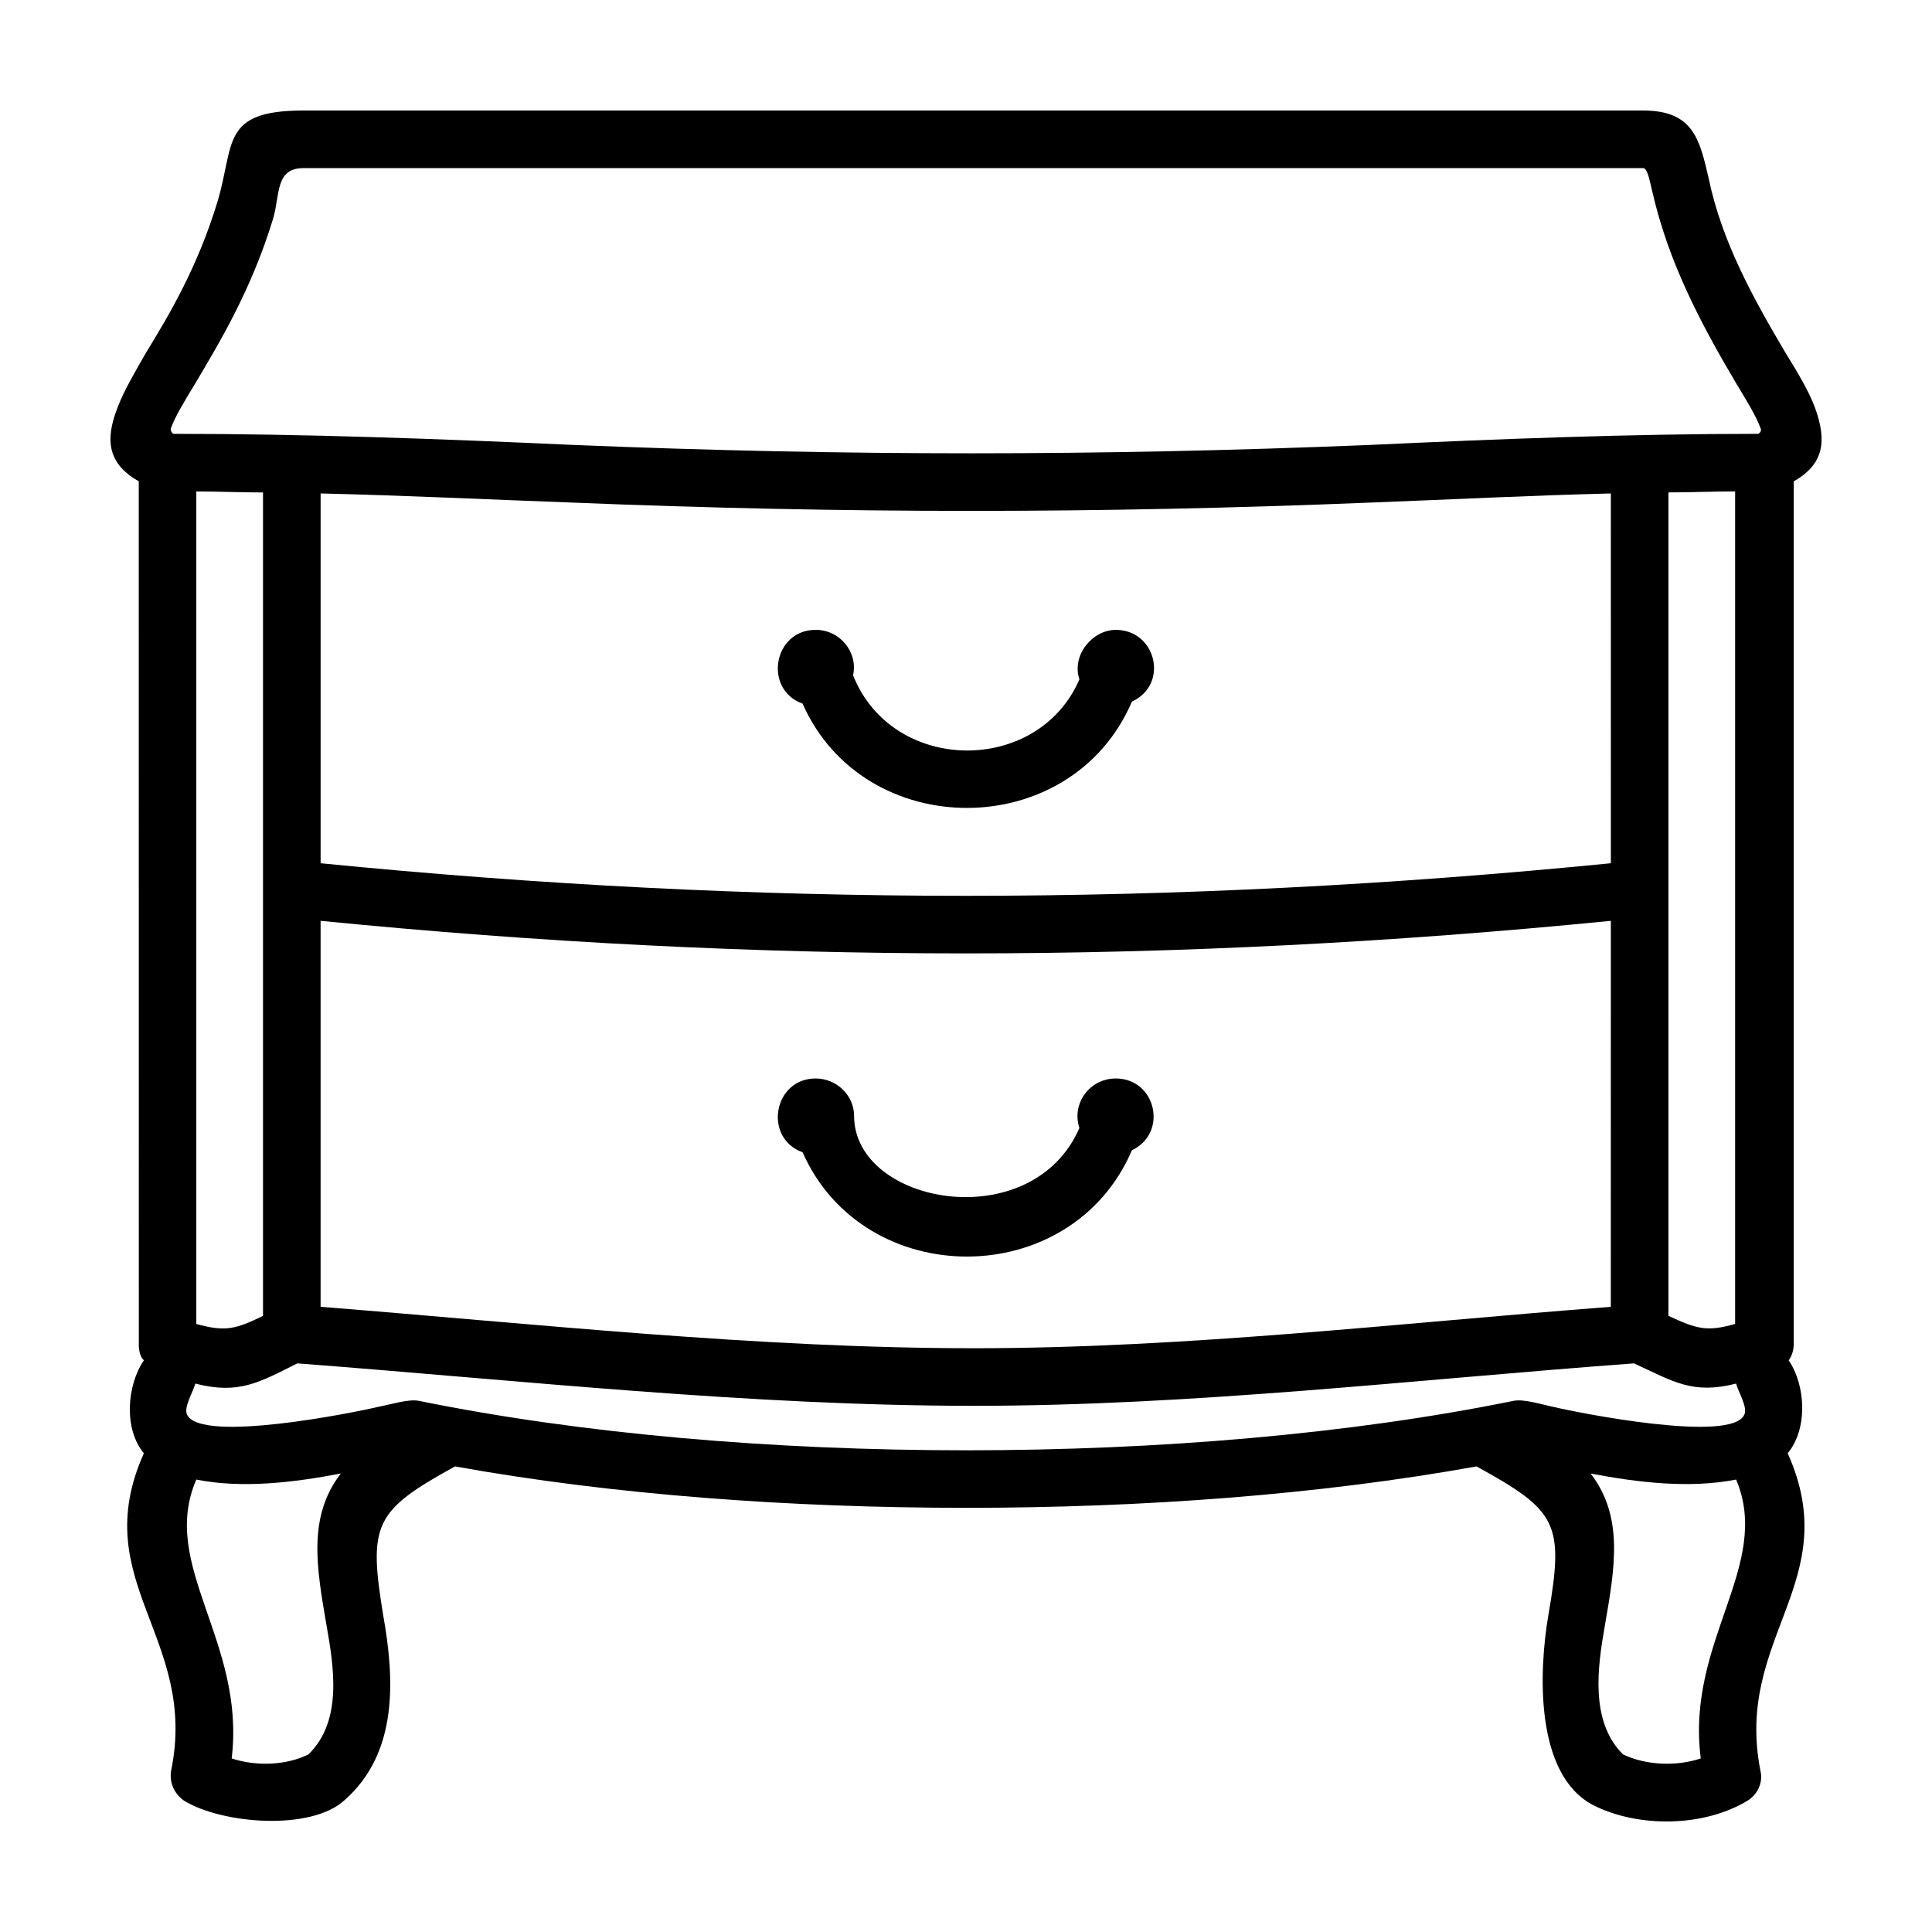 <?xml version="1.0" encoding="UTF-8"?>
<!-- Uploaded to: ICON Repo, www.svgrepo.com, Generator: ICON Repo Mixer Tools -->
<svg fill="#000000" width="800px" height="800px" version="1.1" viewBox="144 144 512 512" xmlns="http://www.w3.org/2000/svg">
 <path d="m579.46 173.29c13.387 0 14.992 7.766 17.406 18.207 3.481 16.602 11.777 31.594 20.348 46.055 3.481 5.621 6.156 10.176 7.766 14.461 3.215 8.836 2.41 14.992-5.621 19.547v228.66c0 1.605-0.535 3.215-1.34 4.281 4.551 6.695 5.09 18.207-0.266 24.633 15.262 34.008-14.191 48.734-7.231 84.074 0.805 3.215-0.801 6.43-3.481 8.031-11.512 6.961-28.918 7.231-40.965 1.074-15.531-8.305-14.191-35.883-11.777-50.07 4.281-24.633 2.41-27.844-19.008-39.629-41.504 7.496-88.359 10.977-135.22 10.977-46.859 0-93.98-3.481-135.48-10.977-21.422 11.777-23.027 15.262-19.008 39.629 2.949 16.602 4.016 36.148-10.176 48.734-8.836 8.305-32.398 6.43-42.57 0.266-2.676-1.875-4.016-4.82-3.481-8.031 7.231-35.344-22.488-50.07-7.231-84.074-5.356-6.422-4.551-17.941 0-24.633-1.074-1.074-1.34-2.68-1.34-4.281l-0.012-228.67c-8.031-4.551-9.105-10.711-5.621-19.547 1.605-4.281 4.281-8.836 7.496-14.461 5.891-9.637 13.652-22.488 19.008-40.164 4.551-15.258 0.801-24.094 22.758-24.094zm-139.77 256.52c-6.961 0-11.777 6.695-9.637 13.121-12.586 28.918-59.711 20.348-59.711-3.215 0-5.356-4.551-9.906-10.176-9.906-11.246 0-13.922 15.801-3.481 19.547 16.332 36.949 71.223 36.949 87.289-0.535 9.641-4.555 6.426-19.012-4.285-19.012zm0-118.89c-6.156 0-11.777 6.695-9.637 13.121-10.977 25.438-49.535 25.172-59.98-1.074 1.34-6.156-3.481-12.051-9.906-12.051-11.246 0-13.922 15.801-3.481 19.547 16.332 36.949 71.223 36.949 87.289-0.535 9.906-4.547 6.426-19.008-4.285-19.008zm164.4 225.18c-12.316 2.41-25.973 0.805-38.555-1.605 8.836 11.512 6.43 24.902 3.75 40.43-1.875 10.711-4.016 25.172 4.82 34.004 6.156 2.949 14.191 3.215 20.617 1.074-4.019-31.062 19.012-51.145 9.367-73.902zm-0.266-261.87c-5.891 0-11.777 0.266-17.672 0.266v218.22c7.496 3.481 10.176 4.281 17.672 2.141zm-32.934 0.539c-21.422 0.535-42.305 1.605-63.461 2.41-72.297 2.949-139.77 2.949-212.06 0-21.957-0.805-43.91-1.875-66.402-2.41v98c116.2 11.512 225.71 11.512 341.93 0zm0 113.26c-116.2 11.512-225.71 11.512-341.93 0v102.29c57.57 4.551 115.67 10.977 173.24 10.977 56.23 0 112.73-6.695 168.68-10.977zm6.156 117.28c-58.105 4.281-116.74 11.246-174.85 11.246-59.711 0-119.69-6.695-179.4-11.246-10.176 5.09-15.531 8.305-27.043 5.356-0.535 2.141-3.215 6.43-2.141 8.305 3.75 7.496 43.91-0.535 50.609-2.141 2.949-0.535 8.031-2.141 10.711-1.605 43.379 8.836 94.254 13.121 145.12 13.121 50.871 0 101.75-4.281 145.12-13.121 2.68-0.535 7.766 1.074 10.445 1.605 6.695 1.605 47.125 9.637 50.609 2.141 1.074-1.875-1.605-6.156-2.141-8.305-11.516 2.941-16.605-0.535-27.047-5.356zm-342.73 29.188c-12.586 2.41-26.238 4.016-38.289 1.605-9.906 22.762 13.121 42.844 9.371 73.898 6.43 2.141 14.461 1.875 20.348-1.074 9.105-8.836 6.695-23.297 4.82-34.004-2.676-15.527-5.086-28.914 3.75-40.426zm-20.617-259.99c-5.891 0-11.777-0.266-17.672-0.266v220.63c7.766 2.141 10.445 1.34 17.672-2.141zm368.16-79.793c-0.805-3.481-1.34-6.156-2.41-6.156h-355.04c-7.496 0-6.156 6.961-8.031 13.387-5.891 19.281-14.461 33.199-20.617 43.645-2.949 4.82-5.356 8.836-6.422 11.777-0.266 0.535 0 1.074 0.535 1.605 35.074 0 70.691 1.34 106.3 2.949 71.758 2.949 138.7 2.949 210.72 0 34.543-1.605 69.082-2.949 103.09-2.949 0.801-0.535 0.801-1.074 0.535-1.605-1.074-2.949-3.481-6.961-6.422-11.777-9.645-16.336-17.941-32.133-22.23-50.875z"/>
</svg>